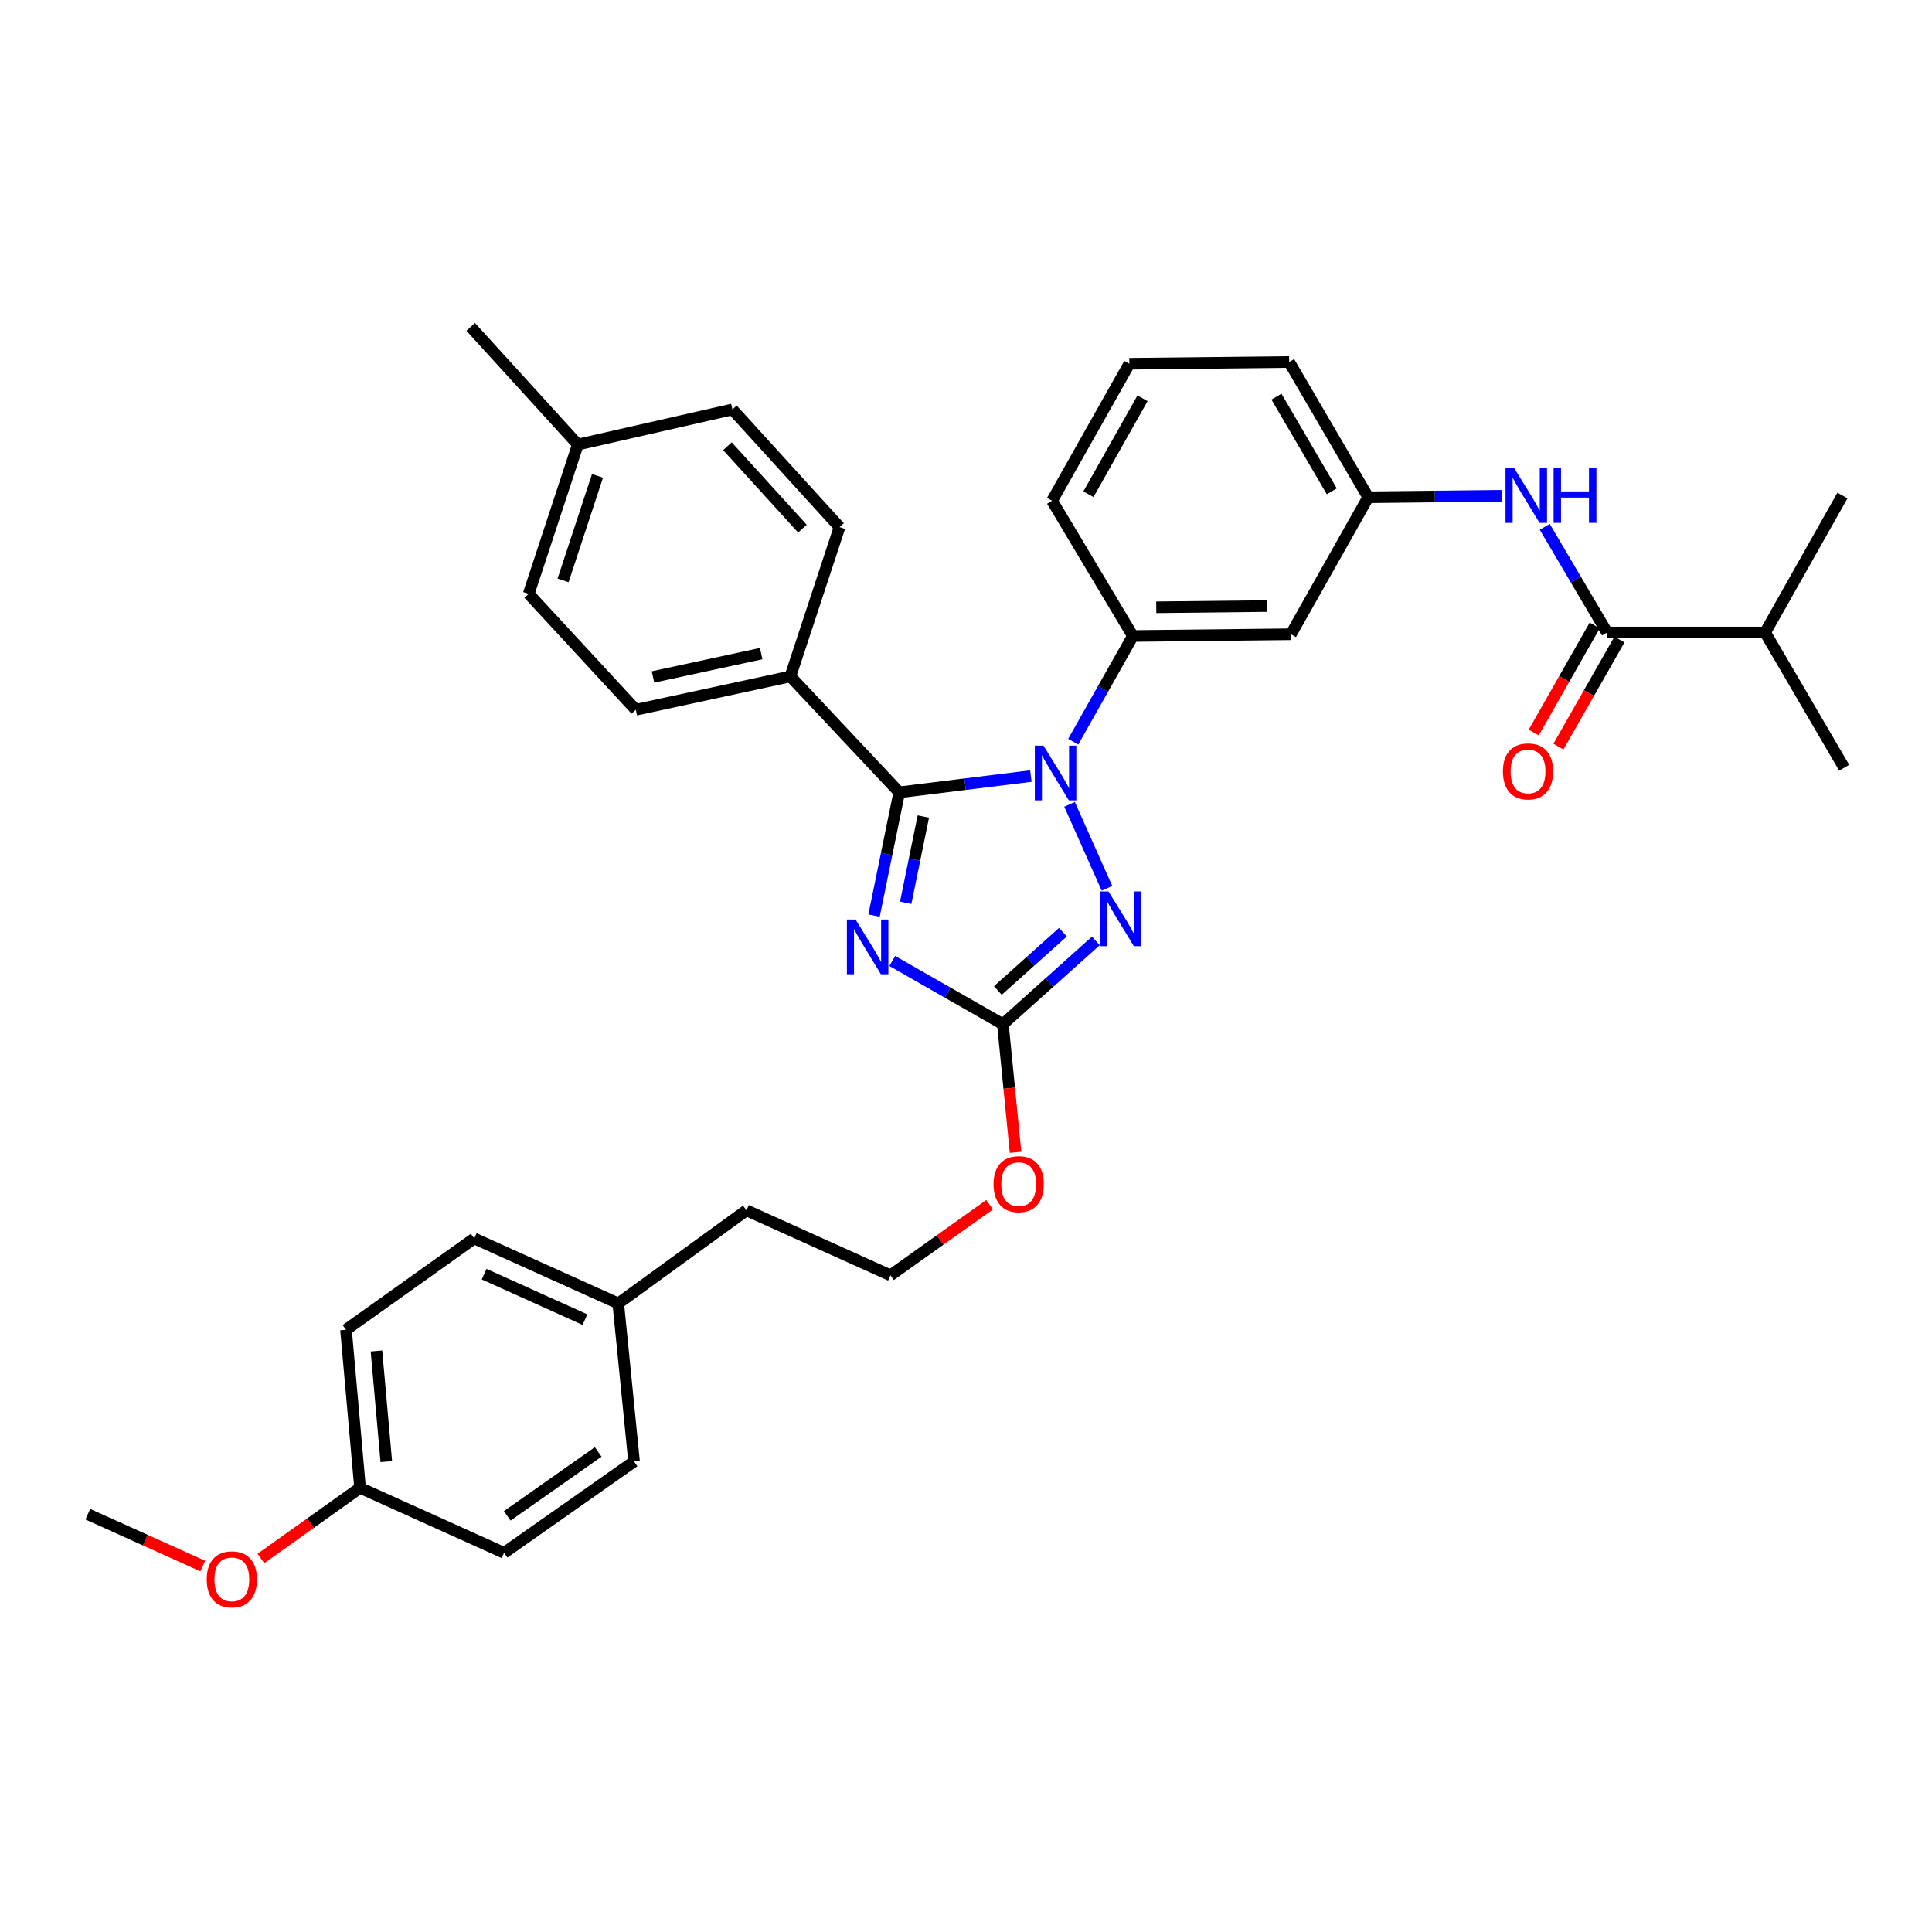 <?xml version='1.0' encoding='iso-8859-1'?>
<svg version='1.1' baseProfile='full'
              xmlns='http://www.w3.org/2000/svg'
                      xmlns:rdkit='http://www.rdkit.org/xml'
                      xmlns:xlink='http://www.w3.org/1999/xlink'
                  xml:space='preserve'
width='1000px' height='1000px' viewBox='0 0 1000 1000'>
<!-- END OF HEADER -->
<rect style='opacity:1.0;fill:#FFFFFF;stroke:none' width='1000' height='1000' x='0' y='0'> </rect>
<path class='bond-0' d='M 913.633,327.383 L 954.545,397.384' style='fill:none;fill-rule:evenodd;stroke:#000000;stroke-width:6px;stroke-linecap:butt;stroke-linejoin:miter;stroke-opacity:1' />
<path class='bond-1' d='M 913.633,327.383 L 953.637,256.473' style='fill:none;fill-rule:evenodd;stroke:#000000;stroke-width:6px;stroke-linecap:butt;stroke-linejoin:miter;stroke-opacity:1' />
<path class='bond-2' d='M 913.633,327.383 L 831.816,327.383' style='fill:none;fill-rule:evenodd;stroke:#000000;stroke-width:6px;stroke-linecap:butt;stroke-linejoin:miter;stroke-opacity:1' />
<path class='bond-3' d='M 799.561,272.691 L 815.688,300.037' style='fill:none;fill-rule:evenodd;stroke:#0000FF;stroke-width:6px;stroke-linecap:butt;stroke-linejoin:miter;stroke-opacity:1' />
<path class='bond-3' d='M 815.688,300.037 L 831.816,327.383' style='fill:none;fill-rule:evenodd;stroke:#000000;stroke-width:6px;stroke-linecap:butt;stroke-linejoin:miter;stroke-opacity:1' />
<path class='bond-4' d='M 777.21,256.615 L 742.694,256.998' style='fill:none;fill-rule:evenodd;stroke:#0000FF;stroke-width:6px;stroke-linecap:butt;stroke-linejoin:miter;stroke-opacity:1' />
<path class='bond-4' d='M 742.694,256.998 L 708.179,257.382' style='fill:none;fill-rule:evenodd;stroke:#000000;stroke-width:6px;stroke-linecap:butt;stroke-linejoin:miter;stroke-opacity:1' />
<path class='bond-5' d='M 825.418,323.738 L 809.629,351.453' style='fill:none;fill-rule:evenodd;stroke:#000000;stroke-width:6px;stroke-linecap:butt;stroke-linejoin:miter;stroke-opacity:1' />
<path class='bond-5' d='M 809.629,351.453 L 793.84,379.169' style='fill:none;fill-rule:evenodd;stroke:#FF0000;stroke-width:6px;stroke-linecap:butt;stroke-linejoin:miter;stroke-opacity:1' />
<path class='bond-5' d='M 838.215,331.028 L 822.426,358.744' style='fill:none;fill-rule:evenodd;stroke:#000000;stroke-width:6px;stroke-linecap:butt;stroke-linejoin:miter;stroke-opacity:1' />
<path class='bond-5' d='M 822.426,358.744 L 806.637,386.459' style='fill:none;fill-rule:evenodd;stroke:#FF0000;stroke-width:6px;stroke-linecap:butt;stroke-linejoin:miter;stroke-opacity:1' />
<path class='bond-6' d='M 553.595,416.334 L 572.965,459.786' style='fill:none;fill-rule:evenodd;stroke:#0000FF;stroke-width:6px;stroke-linecap:butt;stroke-linejoin:miter;stroke-opacity:1' />
<path class='bond-7' d='M 533.584,401.688 L 499.519,405.898' style='fill:none;fill-rule:evenodd;stroke:#0000FF;stroke-width:6px;stroke-linecap:butt;stroke-linejoin:miter;stroke-opacity:1' />
<path class='bond-7' d='M 499.519,405.898 L 465.454,410.108' style='fill:none;fill-rule:evenodd;stroke:#000000;stroke-width:6px;stroke-linecap:butt;stroke-linejoin:miter;stroke-opacity:1' />
<path class='bond-8' d='M 555.499,383.913 L 570.932,356.556' style='fill:none;fill-rule:evenodd;stroke:#0000FF;stroke-width:6px;stroke-linecap:butt;stroke-linejoin:miter;stroke-opacity:1' />
<path class='bond-8' d='M 570.932,356.556 L 586.366,329.199' style='fill:none;fill-rule:evenodd;stroke:#000000;stroke-width:6px;stroke-linecap:butt;stroke-linejoin:miter;stroke-opacity:1' />
<path class='bond-9' d='M 567.216,487.016 L 543.153,508.564' style='fill:none;fill-rule:evenodd;stroke:#0000FF;stroke-width:6px;stroke-linecap:butt;stroke-linejoin:miter;stroke-opacity:1' />
<path class='bond-9' d='M 543.153,508.564 L 519.09,530.112' style='fill:none;fill-rule:evenodd;stroke:#000000;stroke-width:6px;stroke-linecap:butt;stroke-linejoin:miter;stroke-opacity:1' />
<path class='bond-9' d='M 550.172,482.508 L 533.327,497.592' style='fill:none;fill-rule:evenodd;stroke:#0000FF;stroke-width:6px;stroke-linecap:butt;stroke-linejoin:miter;stroke-opacity:1' />
<path class='bond-9' d='M 533.327,497.592 L 516.483,512.675' style='fill:none;fill-rule:evenodd;stroke:#000000;stroke-width:6px;stroke-linecap:butt;stroke-linejoin:miter;stroke-opacity:1' />
<path class='bond-10' d='M 519.09,530.112 L 490.467,513.755' style='fill:none;fill-rule:evenodd;stroke:#000000;stroke-width:6px;stroke-linecap:butt;stroke-linejoin:miter;stroke-opacity:1' />
<path class='bond-10' d='M 490.467,513.755 L 461.844,497.397' style='fill:none;fill-rule:evenodd;stroke:#0000FF;stroke-width:6px;stroke-linecap:butt;stroke-linejoin:miter;stroke-opacity:1' />
<path class='bond-11' d='M 519.09,530.112 L 522.37,563.275' style='fill:none;fill-rule:evenodd;stroke:#000000;stroke-width:6px;stroke-linecap:butt;stroke-linejoin:miter;stroke-opacity:1' />
<path class='bond-11' d='M 522.37,563.275 L 525.65,596.439' style='fill:none;fill-rule:evenodd;stroke:#FF0000;stroke-width:6px;stroke-linecap:butt;stroke-linejoin:miter;stroke-opacity:1' />
<path class='bond-12' d='M 452.403,473.906 L 458.928,442.007' style='fill:none;fill-rule:evenodd;stroke:#0000FF;stroke-width:6px;stroke-linecap:butt;stroke-linejoin:miter;stroke-opacity:1' />
<path class='bond-12' d='M 458.928,442.007 L 465.454,410.108' style='fill:none;fill-rule:evenodd;stroke:#000000;stroke-width:6px;stroke-linecap:butt;stroke-linejoin:miter;stroke-opacity:1' />
<path class='bond-12' d='M 468.79,467.288 L 473.358,444.959' style='fill:none;fill-rule:evenodd;stroke:#0000FF;stroke-width:6px;stroke-linecap:butt;stroke-linejoin:miter;stroke-opacity:1' />
<path class='bond-12' d='M 473.358,444.959 L 477.926,422.629' style='fill:none;fill-rule:evenodd;stroke:#000000;stroke-width:6px;stroke-linecap:butt;stroke-linejoin:miter;stroke-opacity:1' />
<path class='bond-13' d='M 465.454,410.108 L 409.093,350.114' style='fill:none;fill-rule:evenodd;stroke:#000000;stroke-width:6px;stroke-linecap:butt;stroke-linejoin:miter;stroke-opacity:1' />
<path class='bond-14' d='M 584.541,188.289 L 544.545,259.198' style='fill:none;fill-rule:evenodd;stroke:#000000;stroke-width:6px;stroke-linecap:butt;stroke-linejoin:miter;stroke-opacity:1' />
<path class='bond-14' d='M 591.371,206.161 L 563.373,255.797' style='fill:none;fill-rule:evenodd;stroke:#000000;stroke-width:6px;stroke-linecap:butt;stroke-linejoin:miter;stroke-opacity:1' />
<path class='bond-15' d='M 584.541,188.289 L 667.275,187.38' style='fill:none;fill-rule:evenodd;stroke:#000000;stroke-width:6px;stroke-linecap:butt;stroke-linejoin:miter;stroke-opacity:1' />
<path class='bond-16' d='M 512.235,623.548 L 486.574,641.828' style='fill:none;fill-rule:evenodd;stroke:#FF0000;stroke-width:6px;stroke-linecap:butt;stroke-linejoin:miter;stroke-opacity:1' />
<path class='bond-16' d='M 486.574,641.828 L 460.912,660.107' style='fill:none;fill-rule:evenodd;stroke:#000000;stroke-width:6px;stroke-linecap:butt;stroke-linejoin:miter;stroke-opacity:1' />
<path class='bond-17' d='M 544.545,259.198 L 586.366,329.199' style='fill:none;fill-rule:evenodd;stroke:#000000;stroke-width:6px;stroke-linecap:butt;stroke-linejoin:miter;stroke-opacity:1' />
<path class='bond-18' d='M 667.275,187.38 L 708.179,257.382' style='fill:none;fill-rule:evenodd;stroke:#000000;stroke-width:6px;stroke-linecap:butt;stroke-linejoin:miter;stroke-opacity:1' />
<path class='bond-18' d='M 660.694,205.311 L 689.327,254.312' style='fill:none;fill-rule:evenodd;stroke:#000000;stroke-width:6px;stroke-linecap:butt;stroke-linejoin:miter;stroke-opacity:1' />
<path class='bond-19' d='M 179.091,688.288 L 186.365,770.105' style='fill:none;fill-rule:evenodd;stroke:#000000;stroke-width:6px;stroke-linecap:butt;stroke-linejoin:miter;stroke-opacity:1' />
<path class='bond-19' d='M 194.853,699.256 L 199.945,756.528' style='fill:none;fill-rule:evenodd;stroke:#000000;stroke-width:6px;stroke-linecap:butt;stroke-linejoin:miter;stroke-opacity:1' />
<path class='bond-20' d='M 179.091,688.288 L 245.459,641.018' style='fill:none;fill-rule:evenodd;stroke:#000000;stroke-width:6px;stroke-linecap:butt;stroke-linejoin:miter;stroke-opacity:1' />
<path class='bond-21' d='M 186.365,770.105 L 260.908,803.743' style='fill:none;fill-rule:evenodd;stroke:#000000;stroke-width:6px;stroke-linecap:butt;stroke-linejoin:miter;stroke-opacity:1' />
<path class='bond-22' d='M 186.365,770.105 L 160.704,788.387' style='fill:none;fill-rule:evenodd;stroke:#000000;stroke-width:6px;stroke-linecap:butt;stroke-linejoin:miter;stroke-opacity:1' />
<path class='bond-22' d='M 160.704,788.387 L 135.042,806.67' style='fill:none;fill-rule:evenodd;stroke:#FF0000;stroke-width:6px;stroke-linecap:butt;stroke-linejoin:miter;stroke-opacity:1' />
<path class='bond-23' d='M 409.093,350.114 L 329.092,367.379' style='fill:none;fill-rule:evenodd;stroke:#000000;stroke-width:6px;stroke-linecap:butt;stroke-linejoin:miter;stroke-opacity:1' />
<path class='bond-23' d='M 393.985,338.306 L 337.985,350.392' style='fill:none;fill-rule:evenodd;stroke:#000000;stroke-width:6px;stroke-linecap:butt;stroke-linejoin:miter;stroke-opacity:1' />
<path class='bond-24' d='M 409.093,350.114 L 434.548,272.838' style='fill:none;fill-rule:evenodd;stroke:#000000;stroke-width:6px;stroke-linecap:butt;stroke-linejoin:miter;stroke-opacity:1' />
<path class='bond-25' d='M 329.092,367.379 L 273.64,307.385' style='fill:none;fill-rule:evenodd;stroke:#000000;stroke-width:6px;stroke-linecap:butt;stroke-linejoin:miter;stroke-opacity:1' />
<path class='bond-26' d='M 434.548,272.838 L 379.096,211.928' style='fill:none;fill-rule:evenodd;stroke:#000000;stroke-width:6px;stroke-linecap:butt;stroke-linejoin:miter;stroke-opacity:1' />
<path class='bond-26' d='M 415.339,273.617 L 376.522,230.98' style='fill:none;fill-rule:evenodd;stroke:#000000;stroke-width:6px;stroke-linecap:butt;stroke-linejoin:miter;stroke-opacity:1' />
<path class='bond-27' d='M 379.096,211.928 L 299.095,230.109' style='fill:none;fill-rule:evenodd;stroke:#000000;stroke-width:6px;stroke-linecap:butt;stroke-linejoin:miter;stroke-opacity:1' />
<path class='bond-28' d='M 273.64,307.385 L 299.095,230.109' style='fill:none;fill-rule:evenodd;stroke:#000000;stroke-width:6px;stroke-linecap:butt;stroke-linejoin:miter;stroke-opacity:1' />
<path class='bond-28' d='M 291.447,300.402 L 309.266,246.309' style='fill:none;fill-rule:evenodd;stroke:#000000;stroke-width:6px;stroke-linecap:butt;stroke-linejoin:miter;stroke-opacity:1' />
<path class='bond-29' d='M 299.095,230.109 L 243.634,169.199' style='fill:none;fill-rule:evenodd;stroke:#000000;stroke-width:6px;stroke-linecap:butt;stroke-linejoin:miter;stroke-opacity:1' />
<path class='bond-30' d='M 260.908,803.743 L 328.184,756.472' style='fill:none;fill-rule:evenodd;stroke:#000000;stroke-width:6px;stroke-linecap:butt;stroke-linejoin:miter;stroke-opacity:1' />
<path class='bond-30' d='M 262.532,784.601 L 309.625,751.512' style='fill:none;fill-rule:evenodd;stroke:#000000;stroke-width:6px;stroke-linecap:butt;stroke-linejoin:miter;stroke-opacity:1' />
<path class='bond-31' d='M 328.184,756.472 L 320.002,674.656' style='fill:none;fill-rule:evenodd;stroke:#000000;stroke-width:6px;stroke-linecap:butt;stroke-linejoin:miter;stroke-opacity:1' />
<path class='bond-32' d='M 320.002,674.656 L 245.459,641.018' style='fill:none;fill-rule:evenodd;stroke:#000000;stroke-width:6px;stroke-linecap:butt;stroke-linejoin:miter;stroke-opacity:1' />
<path class='bond-32' d='M 302.762,683.035 L 250.582,659.488' style='fill:none;fill-rule:evenodd;stroke:#000000;stroke-width:6px;stroke-linecap:butt;stroke-linejoin:miter;stroke-opacity:1' />
<path class='bond-33' d='M 320.002,674.656 L 386.362,626.469' style='fill:none;fill-rule:evenodd;stroke:#000000;stroke-width:6px;stroke-linecap:butt;stroke-linejoin:miter;stroke-opacity:1' />
<path class='bond-34' d='M 386.362,626.469 L 460.912,660.107' style='fill:none;fill-rule:evenodd;stroke:#000000;stroke-width:6px;stroke-linecap:butt;stroke-linejoin:miter;stroke-opacity:1' />
<path class='bond-35' d='M 104.96,810.595 L 75.207,797.17' style='fill:none;fill-rule:evenodd;stroke:#FF0000;stroke-width:6px;stroke-linecap:butt;stroke-linejoin:miter;stroke-opacity:1' />
<path class='bond-35' d='M 75.207,797.17 L 45.455,783.745' style='fill:none;fill-rule:evenodd;stroke:#000000;stroke-width:6px;stroke-linecap:butt;stroke-linejoin:miter;stroke-opacity:1' />
<path class='bond-36' d='M 668.183,328.291 L 708.179,257.382' style='fill:none;fill-rule:evenodd;stroke:#000000;stroke-width:6px;stroke-linecap:butt;stroke-linejoin:miter;stroke-opacity:1' />
<path class='bond-37' d='M 668.183,328.291 L 586.366,329.199' style='fill:none;fill-rule:evenodd;stroke:#000000;stroke-width:6px;stroke-linecap:butt;stroke-linejoin:miter;stroke-opacity:1' />
<path class='bond-37' d='M 655.747,313.7 L 598.475,314.335' style='fill:none;fill-rule:evenodd;stroke:#000000;stroke-width:6px;stroke-linecap:butt;stroke-linejoin:miter;stroke-opacity:1' />
<path  class='atom-1' d='M 783.736 242.313
L 793.016 257.313
Q 793.936 258.793, 795.416 261.473
Q 796.896 264.153, 796.976 264.313
L 796.976 242.313
L 800.736 242.313
L 800.736 270.633
L 796.856 270.633
L 786.896 254.233
Q 785.736 252.313, 784.496 250.113
Q 783.296 247.913, 782.936 247.233
L 782.936 270.633
L 779.256 270.633
L 779.256 242.313
L 783.736 242.313
' fill='#0000FF'/>
<path  class='atom-1' d='M 804.136 242.313
L 807.976 242.313
L 807.976 254.353
L 822.456 254.353
L 822.456 242.313
L 826.296 242.313
L 826.296 270.633
L 822.456 270.633
L 822.456 257.553
L 807.976 257.553
L 807.976 270.633
L 804.136 270.633
L 804.136 242.313
' fill='#0000FF'/>
<path  class='atom-3' d='M 777.904 399.28
Q 777.904 392.48, 781.264 388.68
Q 784.624 384.88, 790.904 384.88
Q 797.184 384.88, 800.544 388.68
Q 803.904 392.48, 803.904 399.28
Q 803.904 406.16, 800.504 410.08
Q 797.104 413.96, 790.904 413.96
Q 784.664 413.96, 781.264 410.08
Q 777.904 406.2, 777.904 399.28
M 790.904 410.76
Q 795.224 410.76, 797.544 407.88
Q 799.904 404.96, 799.904 399.28
Q 799.904 393.72, 797.544 390.92
Q 795.224 388.08, 790.904 388.08
Q 786.584 388.08, 784.224 390.88
Q 781.904 393.68, 781.904 399.28
Q 781.904 405, 784.224 407.88
Q 786.584 410.76, 790.904 410.76
' fill='#FF0000'/>
<path  class='atom-5' d='M 540.102 385.949
L 549.382 400.949
Q 550.302 402.429, 551.782 405.109
Q 553.262 407.789, 553.342 407.949
L 553.342 385.949
L 557.102 385.949
L 557.102 414.269
L 553.222 414.269
L 543.262 397.869
Q 542.102 395.949, 540.862 393.749
Q 539.662 391.549, 539.302 390.869
L 539.302 414.269
L 535.622 414.269
L 535.622 385.949
L 540.102 385.949
' fill='#0000FF'/>
<path  class='atom-6' d='M 573.74 461.408
L 583.02 476.408
Q 583.94 477.888, 585.42 480.568
Q 586.9 483.248, 586.98 483.408
L 586.98 461.408
L 590.74 461.408
L 590.74 489.728
L 586.86 489.728
L 576.9 473.328
Q 575.74 471.408, 574.5 469.208
Q 573.3 467.008, 572.94 466.328
L 572.94 489.728
L 569.26 489.728
L 569.26 461.408
L 573.74 461.408
' fill='#0000FF'/>
<path  class='atom-8' d='M 442.829 475.948
L 452.109 490.948
Q 453.029 492.428, 454.509 495.108
Q 455.989 497.788, 456.069 497.948
L 456.069 475.948
L 459.829 475.948
L 459.829 504.268
L 455.949 504.268
L 445.989 487.868
Q 444.829 485.948, 443.589 483.748
Q 442.389 481.548, 442.029 480.868
L 442.029 504.268
L 438.349 504.268
L 438.349 475.948
L 442.829 475.948
' fill='#0000FF'/>
<path  class='atom-11' d='M 514.272 612.917
Q 514.272 606.117, 517.632 602.317
Q 520.992 598.517, 527.272 598.517
Q 533.552 598.517, 536.912 602.317
Q 540.272 606.117, 540.272 612.917
Q 540.272 619.797, 536.872 623.717
Q 533.472 627.597, 527.272 627.597
Q 521.032 627.597, 517.632 623.717
Q 514.272 619.837, 514.272 612.917
M 527.272 624.397
Q 531.592 624.397, 533.912 621.517
Q 536.272 618.597, 536.272 612.917
Q 536.272 607.357, 533.912 604.557
Q 531.592 601.717, 527.272 601.717
Q 522.952 601.717, 520.592 604.517
Q 518.272 607.317, 518.272 612.917
Q 518.272 618.637, 520.592 621.517
Q 522.952 624.397, 527.272 624.397
' fill='#FF0000'/>
<path  class='atom-29' d='M 107.005 817.463
Q 107.005 810.663, 110.365 806.863
Q 113.725 803.063, 120.005 803.063
Q 126.285 803.063, 129.645 806.863
Q 133.005 810.663, 133.005 817.463
Q 133.005 824.343, 129.605 828.263
Q 126.205 832.143, 120.005 832.143
Q 113.765 832.143, 110.365 828.263
Q 107.005 824.383, 107.005 817.463
M 120.005 828.943
Q 124.325 828.943, 126.645 826.063
Q 129.005 823.143, 129.005 817.463
Q 129.005 811.903, 126.645 809.103
Q 124.325 806.263, 120.005 806.263
Q 115.685 806.263, 113.325 809.063
Q 111.005 811.863, 111.005 817.463
Q 111.005 823.183, 113.325 826.063
Q 115.685 828.943, 120.005 828.943
' fill='#FF0000'/>
</svg>
